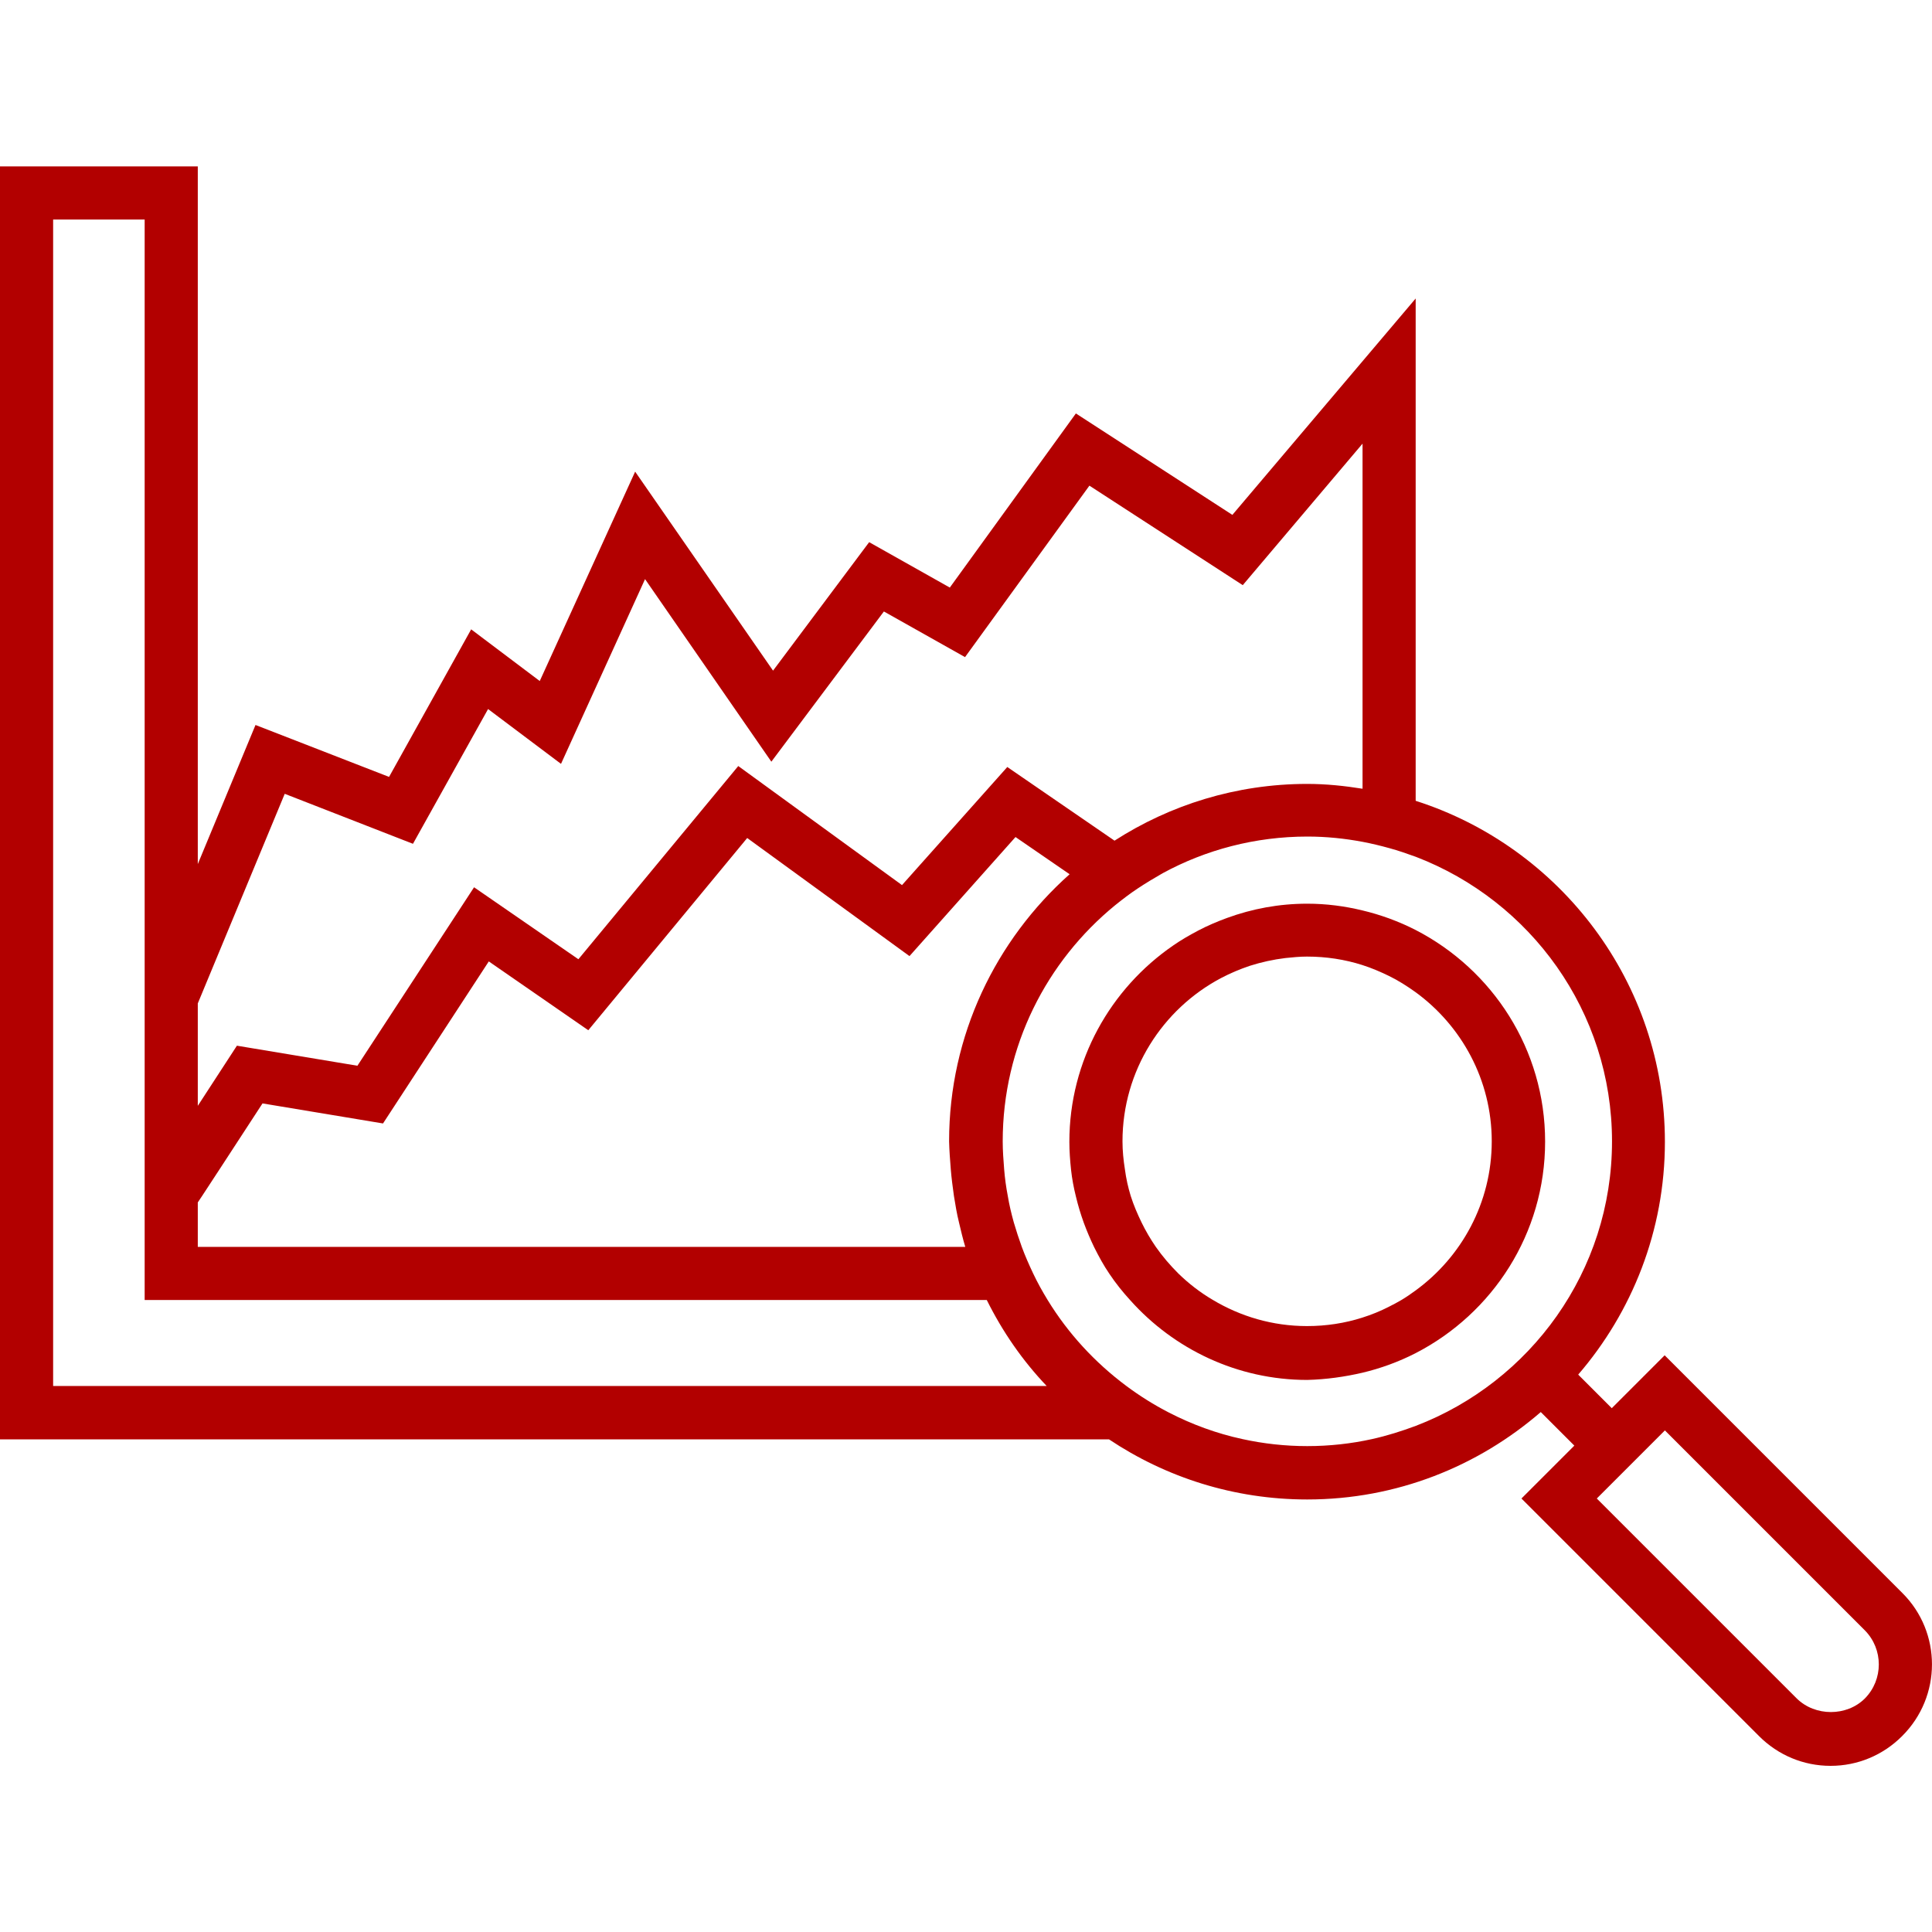 <?xml version="1.0" encoding="utf-8"?>
<!-- Generator: Adobe Illustrator 25.1.0, SVG Export Plug-In . SVG Version: 6.00 Build 0)  -->
<svg version="1.1" xmlns="http://www.w3.org/2000/svg" xmlns:xlink="http://www.w3.org/1999/xlink" x="0px" y="0px"
	 viewBox="0 0 80 80" style="enable-background:new 0 0 80 80;" xml:space="preserve">
<style type="text/css">
	.st0{fill:#FFFFFF;}
	.st1{fill:#FF00FF;}
	.st2{stroke:#000000;stroke-width:0.25;stroke-miterlimit:10;}
	.st3{fill:#B20000;}
	.st4{stroke:#FFFFFF;stroke-width:0.25;stroke-miterlimit:10;}
	.st5{stroke:#FFFFFF;stroke-width:1.2;stroke-miterlimit:10;}
	.st6{stroke:#FFFFFF;stroke-width:1.1;stroke-miterlimit:10;}
	.st7{fill:none;stroke:#FF00FF;stroke-width:2.412;stroke-miterlimit:10;}
	.st8{fill:none;stroke:#FF00FF;stroke-width:2.5;stroke-miterlimit:10;}
	.st9{opacity:0.86;fill:none;stroke:#FF00FF;stroke-width:2.5;stroke-miterlimit:10;}
	.st10{opacity:0.67;fill:none;stroke:#FF00FF;stroke-width:2.412;stroke-miterlimit:10;}
	.st11{opacity:0.67;fill:none;stroke:#FF00FF;stroke-width:2.5;stroke-miterlimit:10;}
	.st12{fill:none;stroke:#FF00FF;stroke-width:2.5;stroke-linecap:round;stroke-miterlimit:10;}
	.st13{fill:none;stroke:#FF00FF;stroke-width:2.259;stroke-miterlimit:10;}
	.st14{fill:#FFFFFF;stroke:#000000;stroke-width:2;stroke-miterlimit:10;}
	.st15{fill:none;stroke:#000000;stroke-width:2;stroke-miterlimit:10;}
	.st16{fill:#FFFFFF;stroke:#000000;stroke-width:2;stroke-linecap:round;stroke-miterlimit:10;}
	.st17{opacity:0.14;fill:#FF00FF;}
	.st18{fill:#FFFFFF;stroke:#000000;stroke-width:2.5;stroke-miterlimit:10;}
	.st19{fill:#FFFFFF;stroke:#000000;stroke-width:2.2;stroke-miterlimit:10;}
</style>
<g id="Base_-_to_delete">
</g>
<g id="Artwork">
</g>
<g id="Top">
	<g>
		<path class="st3" d="M56.42,56.84c0.38-0.09,0.74-0.2,1.1-0.33c0.38-0.14,0.75-0.3,1.1-0.48c3.18-1.64,5.36-4.94,5.36-8.76
			s-2.18-7.12-5.36-8.76c-0.35-0.18-0.72-0.34-1.1-0.48c-0.36-0.13-0.72-0.24-1.1-0.33c-0.74-0.18-1.5-0.28-2.29-0.28
			c-1.17,0-2.28,0.21-3.32,0.59c-0.41,0.15-0.81,0.32-1.19,0.52c-0.36,0.19-0.71,0.39-1.04,0.62c-2.59,1.78-4.3,4.76-4.3,8.13
			c0,0.39,0.03,0.78,0.07,1.16c0.04,0.37,0.11,0.74,0.2,1.1c0.09,0.38,0.2,0.74,0.33,1.1c0.13,0.35,0.27,0.68,0.43,1.01
			c0.19,0.38,0.39,0.75,0.63,1.1c0.26,0.39,0.55,0.75,0.87,1.1c1.8,2.01,4.42,3.29,7.32,3.29C54.92,57.12,55.69,57.01,56.42,56.84z
			 M48.79,52.73c-0.34-0.34-0.65-0.7-0.93-1.1c-0.22-0.32-0.42-0.66-0.59-1.01c-0.17-0.35-0.33-0.72-0.45-1.1
			c-0.11-0.36-0.19-0.72-0.24-1.1c-0.06-0.38-0.1-0.76-0.1-1.16c0-2.93,1.66-5.48,4.08-6.76c0.38-0.2,0.78-0.37,1.2-0.51
			c0.47-0.15,0.97-0.26,1.47-0.32c0.29-0.03,0.59-0.06,0.89-0.06c0.8,0,1.57,0.12,2.29,0.35c0.38,0.12,0.75,0.28,1.1,0.45
			c0.39,0.19,0.75,0.42,1.1,0.67c1.91,1.39,3.16,3.64,3.16,6.18s-1.25,4.79-3.16,6.18c-0.19,0.14-0.38,0.27-0.58,0.39
			c-0.17,0.1-0.34,0.19-0.52,0.28c-0.35,0.18-0.72,0.33-1.1,0.45c-0.72,0.23-1.49,0.35-2.29,0.35c-1.43,0-2.76-0.4-3.91-1.09
			C49.7,53.52,49.22,53.15,48.79,52.73z"/>
		<path class="st3" d="M78.77,65.96l-9.84-9.84l-2.19,2.19l-1.39-1.39c2.23-2.59,3.59-5.96,3.59-9.64c0-6.6-4.34-12.21-10.32-14.12
			v-20.8l-7.59,8.96l-6.48-4.2l-5.22,7.21l-3.34-1.88l-3.98,5.32l-5.71-8.24l-3.95,8.67l-2.84-2.14l-3.4,6.11l-5.53-2.15l-2.39,5.76
			V6.89H0v52.71h45.92c2.35,1.57,5.17,2.49,8.21,2.49c3.7,0,7.07-1.37,9.67-3.62l1.39,1.39l-2.19,2.19l9.84,9.84
			c0.79,0.79,1.84,1.23,2.96,1.23c1.12,0,2.17-0.44,2.96-1.23C80.41,70.25,80.41,67.59,78.77,65.96z M77.22,70.33
			c-0.75,0.75-2.06,0.75-2.82,0l-8.28-8.28l2.82-2.82l8.28,8.28C77.99,68.29,77.99,69.55,77.22,70.33z M48.4,58.49
			c-0.62-0.32-1.21-0.69-1.76-1.1c-1.3-0.97-2.41-2.17-3.26-3.56c-0.22-0.36-0.42-0.72-0.6-1.1c-0.17-0.36-0.33-0.72-0.47-1.1
			c-0.12-0.33-0.23-0.67-0.33-1.01c-0.1-0.36-0.19-0.73-0.25-1.1c-0.07-0.36-0.12-0.73-0.15-1.1c-0.03-0.38-0.06-0.77-0.06-1.16
			c0-3.94,1.82-7.46,4.66-9.78c0.3-0.24,0.61-0.48,0.93-0.69c0.33-0.22,0.68-0.43,1.03-0.63c1.78-0.97,3.83-1.52,6-1.52
			c0.78,0,1.55,0.08,2.29,0.22c0.37,0.07,0.74,0.16,1.1,0.26c0.37,0.1,0.74,0.23,1.1,0.36c4.74,1.82,8.12,6.4,8.12,11.78
			s-3.38,9.96-8.12,11.78c-0.59,0.22-1.19,0.41-1.82,0.55c-0.86,0.19-1.76,0.29-2.68,0.29s-1.81-0.1-2.68-0.29
			C50.38,59.36,49.35,58.98,48.4,58.49z M2.2,57.39V9.09h3.79V41.1v8.04v1.48v3.21h34.87c0.65,1.31,1.48,2.51,2.48,3.56H2.2z
			 M31.94,31.54l4.66-6.22l3.36,1.89l5.15-7.1l6.35,4.12l4.96-5.86v14.29c-0.75-0.12-1.51-0.2-2.29-0.2c-2.94,0-5.68,0.87-7.98,2.35
			l-4.44-3.05l-4.36,4.89l-6.78-4.93l-6.62,8l-4.32-2.98l-4.83,7.39l-4.99-0.83l-1.62,2.49v-4.24l3.6-8.68l5.31,2.07l3.11-5.58
			l3.02,2.27l3.48-7.65L31.94,31.54z M39.37,48.42c0.03,0.37,0.08,0.74,0.13,1.1c0.06,0.37,0.12,0.74,0.21,1.1
			c0.08,0.34,0.16,0.68,0.26,1.01H8.19v-1.01v-0.83l0.18-0.27l0.72-1.1l1.78-2.73l4.99,0.83l4.38-6.71l4.12,2.85l6.58-7.96
			l6.72,4.89l4.39-4.93l2.24,1.54c-3.05,2.72-4.99,6.66-4.99,11.06C39.31,47.66,39.34,48.04,39.37,48.42z"/>
	</g>
</g>
</svg>
